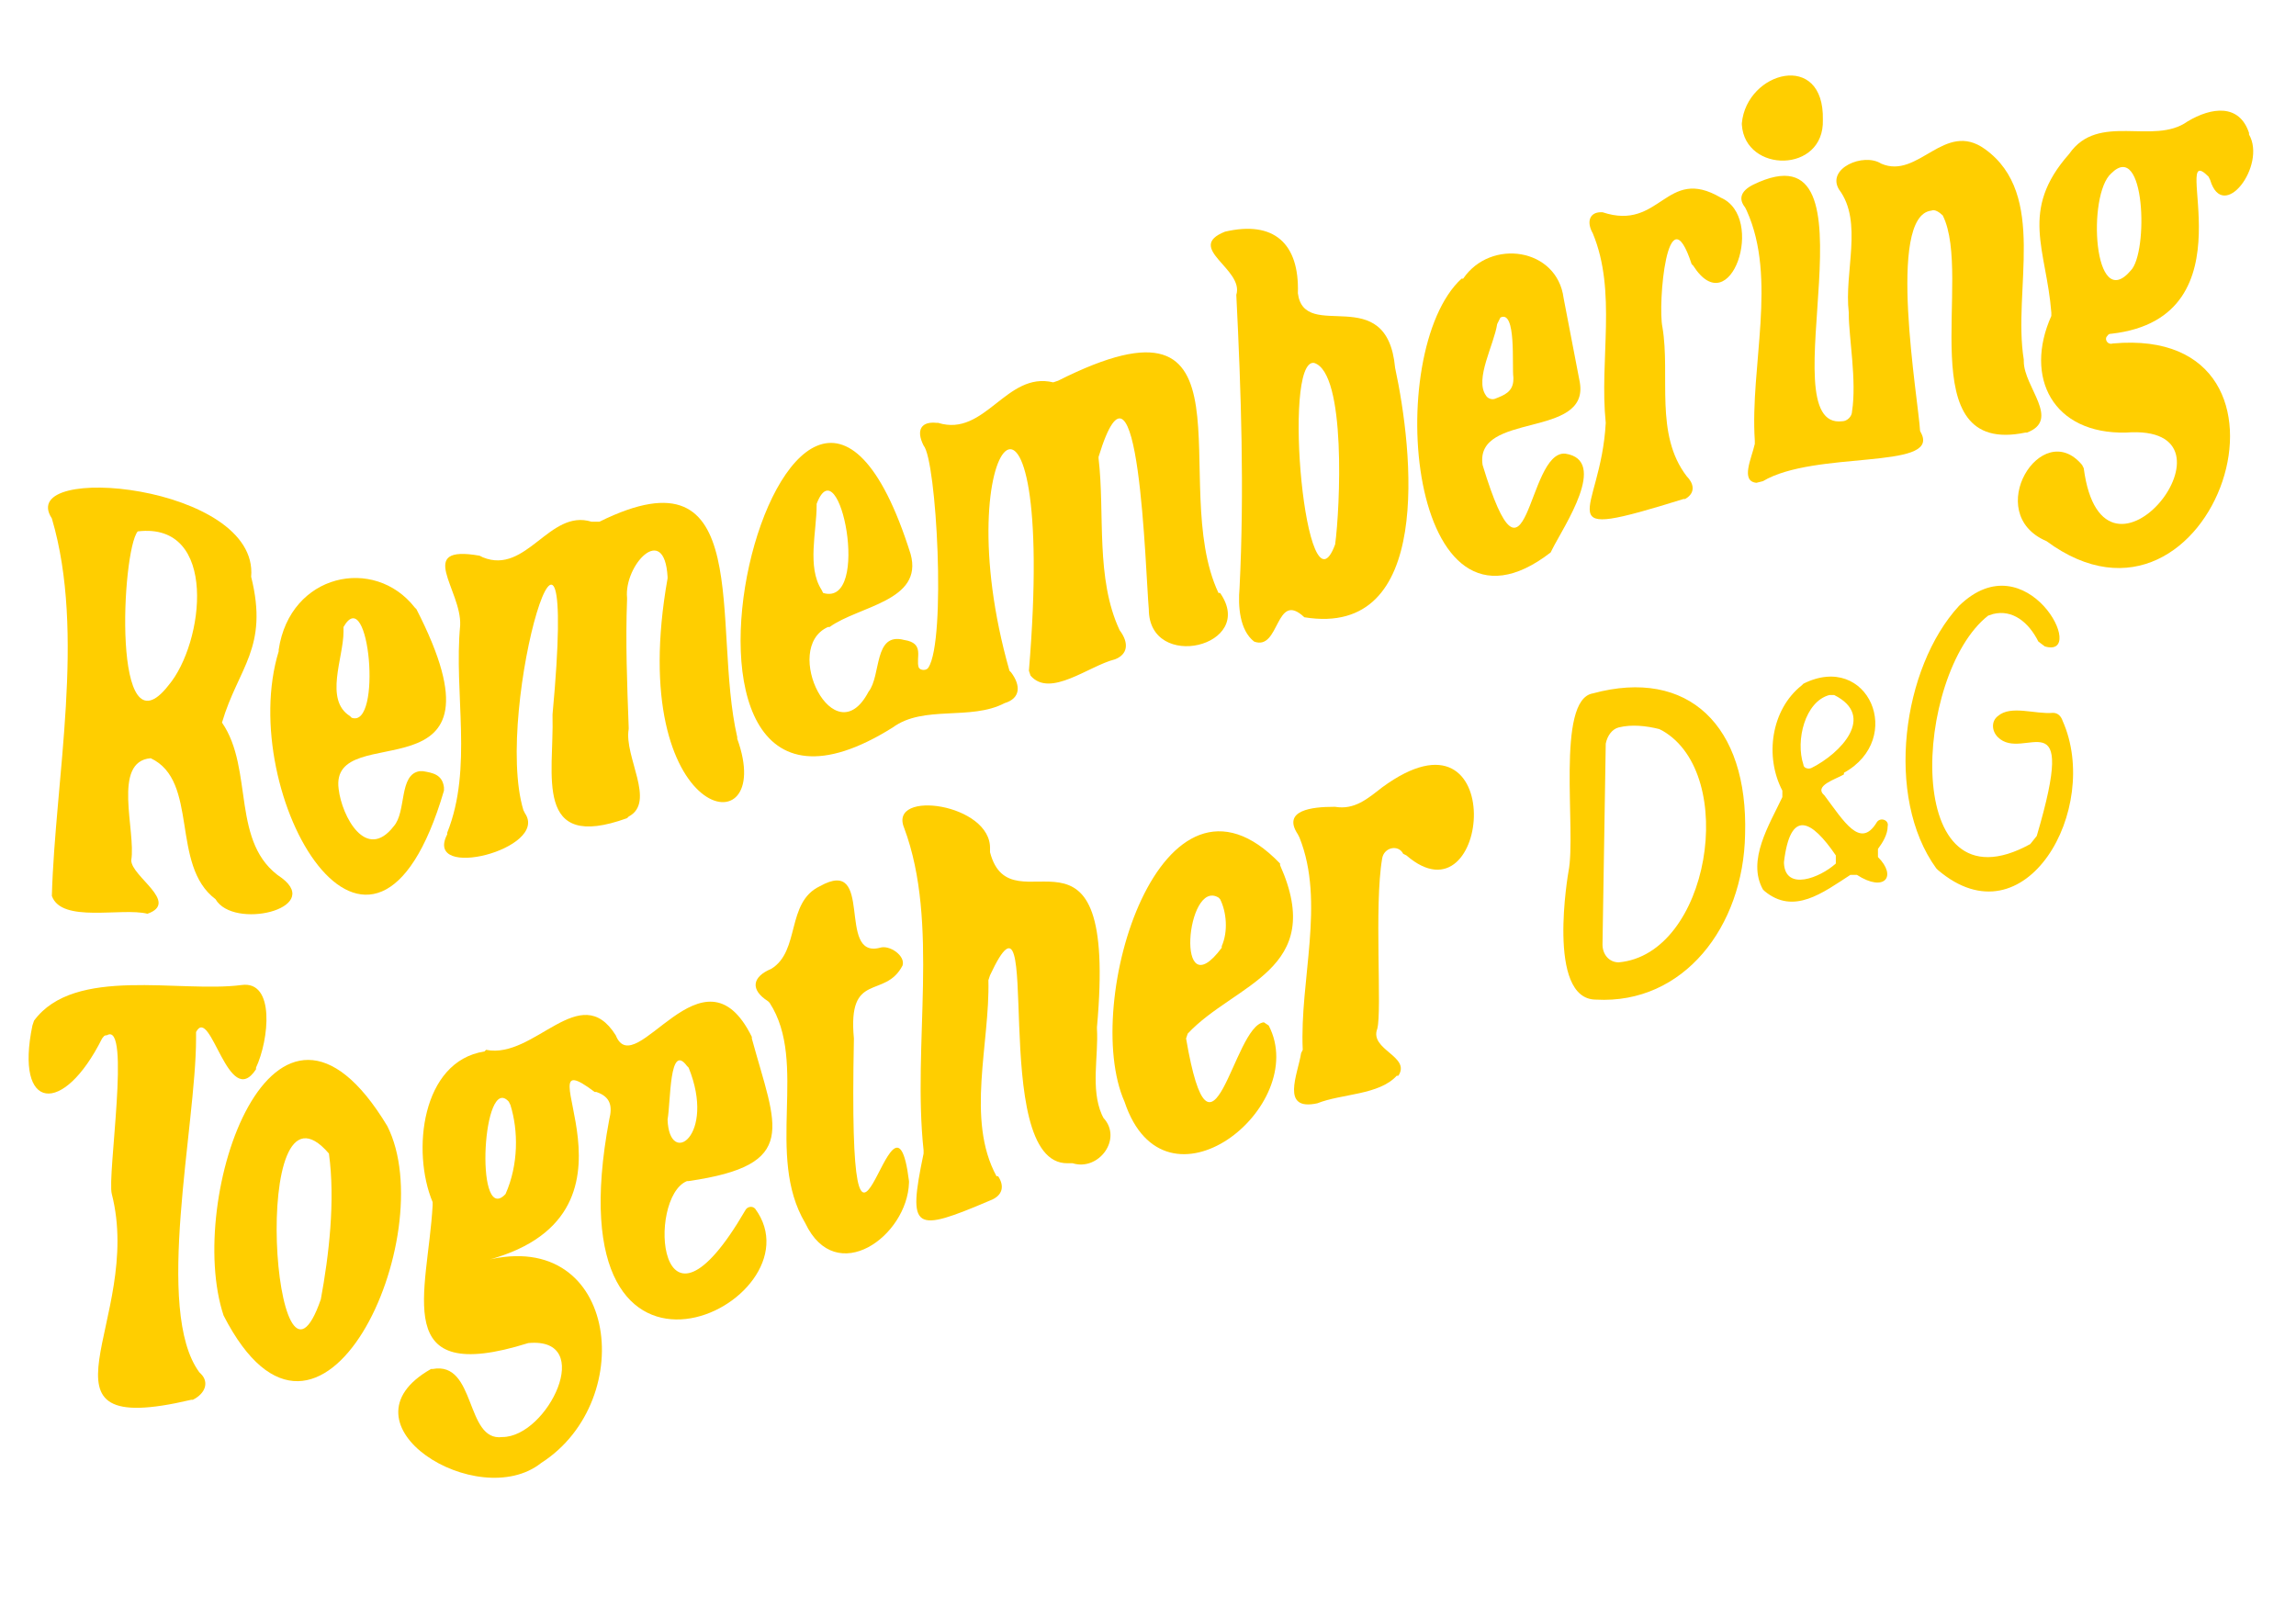 <svg xmlns="http://www.w3.org/2000/svg" xml:space="preserve" id="Layer_1" x="0" y="0" version="1.1" viewBox="0 0 1417 992"><style>.st0{fill:#ffce00}</style><path d="M968 538c5-25-8-106 15-110 59-16 96 20 94 87-1 57-38 105-92 102-31 0-17-79-17-79m31 56c56-5 74-116 27-143l-2-1c-8-2-17-3-25-1-4 1-7 5-8 10l-2 124c0 6 4 11 10 11m160-65c12 12 4 22-13 11h-4c-17 11-35 25-53 10l-1-1c-10-18 4-40 12-57v-4c-11-21-7-50 12-65l1-1c40-20 63 34 25 55v1c-5 3-19 7-12 13 12 16 22 33 32 17 2-4 8-2 7 2 0 5-3 10-6 14zm-41-55c18-9 40-32 14-45h-3c-15 4-21 28-16 43 0 2 3 3 5 2m15 54c-15-22-28-29-32 4v1c1 17 22 9 32 0zm140-83c24 54-23 138-77 92l-1-1c-32-44-21-124 14-162 42-41 80 33 53 25l-4-3c-6-12-16-20-28-17l-3 1c-46 36-54 185 26 141l4-5c26-88-8-45-24-61-4-4-4-10 0-13 8-7 23-1 34-2 3 0 5 2 6 5M780 631c-19 2-32 103-48 10l1-3c29-31 86-39 57-104v-1c-73-76-123 86-96 147 25 75 115 3 89-47zm-28-77 1 1c4 8 5 20 1 29v1c-29 39-22-43-2-31" class="st0"/><path d="M823 498h1c12 2 20-5 29-12 79-58 67 87 15 42l-2-1c-3-6-12-4-13 3-5 29 0 94-3 105-5 13 21 17 13 29h-1c-11 12-34 11-49 17-23 5-12-18-10-31l1-2c-2-43 14-91-2-131l-1-2c-10-15 9-17 22-17M677 635c1 17-4 37 3 53l1 2c12 13-3 33-19 28h-3c-50 1-14-189-48-116l-1 3c1 39-14 86 5 121h1c4 6 3 12-5 15-47 20-51 19-41-29v-2c-7-65 10-140-12-199-10-24 54-15 53 13v2c13 50 79-36 66 108z" class="st0"/><path d="M474 618c-11-7-10-15 2-20 18-11 9-41 30-51 34-19 10 45 37 38 6-2 16 5 14 11-11 21-34 3-30 45-4 201 24 8 34 88v1c-1 33-45 65-64 25-25-42 2-99-22-136" class="st0"/><path d="M460 747c-54 93-61-8-36-18h1c69-10 54-33 39-88v-1c-30-61-72 29-84-1-22-35-50 15-80 9l-1 1c-39 6-45 62-32 93v2c-3 54-27 112 59 85 42-4 12 58-16 58-23 3-16-47-43-42h-1c-60 34 29 89 68 58 61-39 47-149-38-124 116-27 22-142 71-105h1c9 3 10 9 8 17-37 197 133 113 90 55-2-2-5-1-6 1m-48-56c2-11 1-48 12-33l1 1c17 42-12 62-13 32m-101 47c-18 16-13-76 3-58l1 2c5 16 5 37-3 55z" class="st0"/><path d="M239 695c-70-116-125 45-101 117 60 117 135-50 101-117m-41 107c-29 84-45-148 5-90 4 29 0 63-5 90" class="st0"/><path d="M69 737c-3-11 12-107-3-98-2 0-2 1-3 2-24 48-54 45-43-8l1-3c25-34 90-17 128-22 21-3 17 34 9 51v1c-17 26-28-40-37-23v4c0 54-26 168 2 206l1 1c5 5 3 12-5 16h-1c-106 25-29-49-49-127m1294-628 1 2c8 27 35-9 24-28v-1c-6-18-23-16-38-7-21 15-55-6-73 20-31 35-14 59-11 98v2c-17 38 1 73 46 72 79-6-14 113-26 22l-1-2c-25-30-62 30-22 47 103 76 173-134 41-122-3 1-5-2-4-4 1-1 1-2 3-2 89-10 35-122 60-97m-48 58c-23 27-27-47-12-60 21-21 23 49 12 60" class="st0"/><path d="M1141 194v-1c-3-25 9-56-6-76-8-13 15-23 26-16 23 10 39-27 64-9 39 28 17 87 24 130v1c0 16 23 36 2 44h-1c-72 15-32-96-51-134-2-2-5-4-7-3-28 3-8 117-7 136l1 2c10 22-66 10-98 29l-4 1c-10-1-3-15-1-24v-2c-3-46 14-100-5-142l-1-2c-4-5-3-10 5-14 82-40 8 152 55 146 3 0 6-3 6-6 3-19-2-46-2-60" class="st0"/><path d="M1125 74c1 33-48 33-50 3v-1c3-32 51-45 50-2m-99 128c5 30-5 66 15 92 4 4 6 10-1 14h-1c-87 27-51 10-48-47-4-39 7-81-8-117-4-7-2-13 5-13h1c36 12 39-29 73-9 28 12 6 78-17 42l-1-1c-15-46-21 25-18 39" class="st0"/><path d="M966 280c-24-2-23 99-51 7-5-33 66-16 60-51l-10-52c-4-31-45-37-62-12h-1c-49 45-33 237 55 169l1-2c7-14 35-55 8-59m-42-80 2-4c10-5 7 30 8 37v1c0 8-6 10-11 12-2 1-5 0-6-2-7-10 5-31 7-44" class="st0"/><path d="M861 227c-5-54-56-15-60-46 1-31-15-45-45-38-25 10 12 23 7 39 3 60 5 121 2 181-1 11 0 26 9 33 16 6 13-32 31-15 80 13 67-103 56-154m-37 109c-18 49-33-115-13-112 20 6 16 90 13 112m-71 30h-1c-32-68 28-195-99-131l-3 1c-29-7-42 34-71 25h-1c-9-1-13 4-8 14 8 9 14 120 3 137-1 2-5 2-6 0-2-6 4-15-9-17-19-5-14 22-22 32-21 40-54-27-25-40h1c18-13 58-16 50-45-74-235-188 218-11 107 19-14 48-4 69-15 10-3 10-11 4-19l-1-1c-41-144 30-217 12 0l1 3c12 14 36-6 52-10 8-3 9-10 3-18-15-32-9-72-13-106v-1c25-82 29 73 31 94 0 39 67 23 44-10m-249-54v-1c14-37 34 64 4 55l-1-2c-9-14-3-36-3-52" class="st0"/><path d="M341 441c17-183-37-4-18 59l1 2c15 22-63 42-48 13v-1c16-40 4-86 8-128 1-22-28-50 12-43l2 1c27 11 41-30 67-22h5c97-48 69 64 85 133v1c25 69-70 53-43-99v-1c-2-34-27-7-25 13v1c-1 26 0 52 1 79v1c-3 17 17 45 0 54l-1 1c-58 21-45-27-46-63z" class="st0"/><path d="M274 486c-1-8-7-9-13-10h-2c-13 2-8 25-16 34-17 22-32-6-34-23-6-45 110 10 48-111l-1-1c-25-32-77-21-84 26v1c-27 88 58 236 102 86zm-62-99c16-28 24 63 5 56l-1-1c-16-10-4-36-4-52z" class="st0"/><path d="M174 542c-32-21-17-67-37-96 10-34 29-46 18-90 5-57-146-71-123-36 21 71 2 161 0 233 6 17 43 7 59 11 20-7-10-23-10-33 3-18-12-61 12-63 30 14 12 66 40 87 11 19 66 6 41-13m-70-119c-35 45-29-83-19-95 50-6 41 69 19 95" class="st0"/></svg>